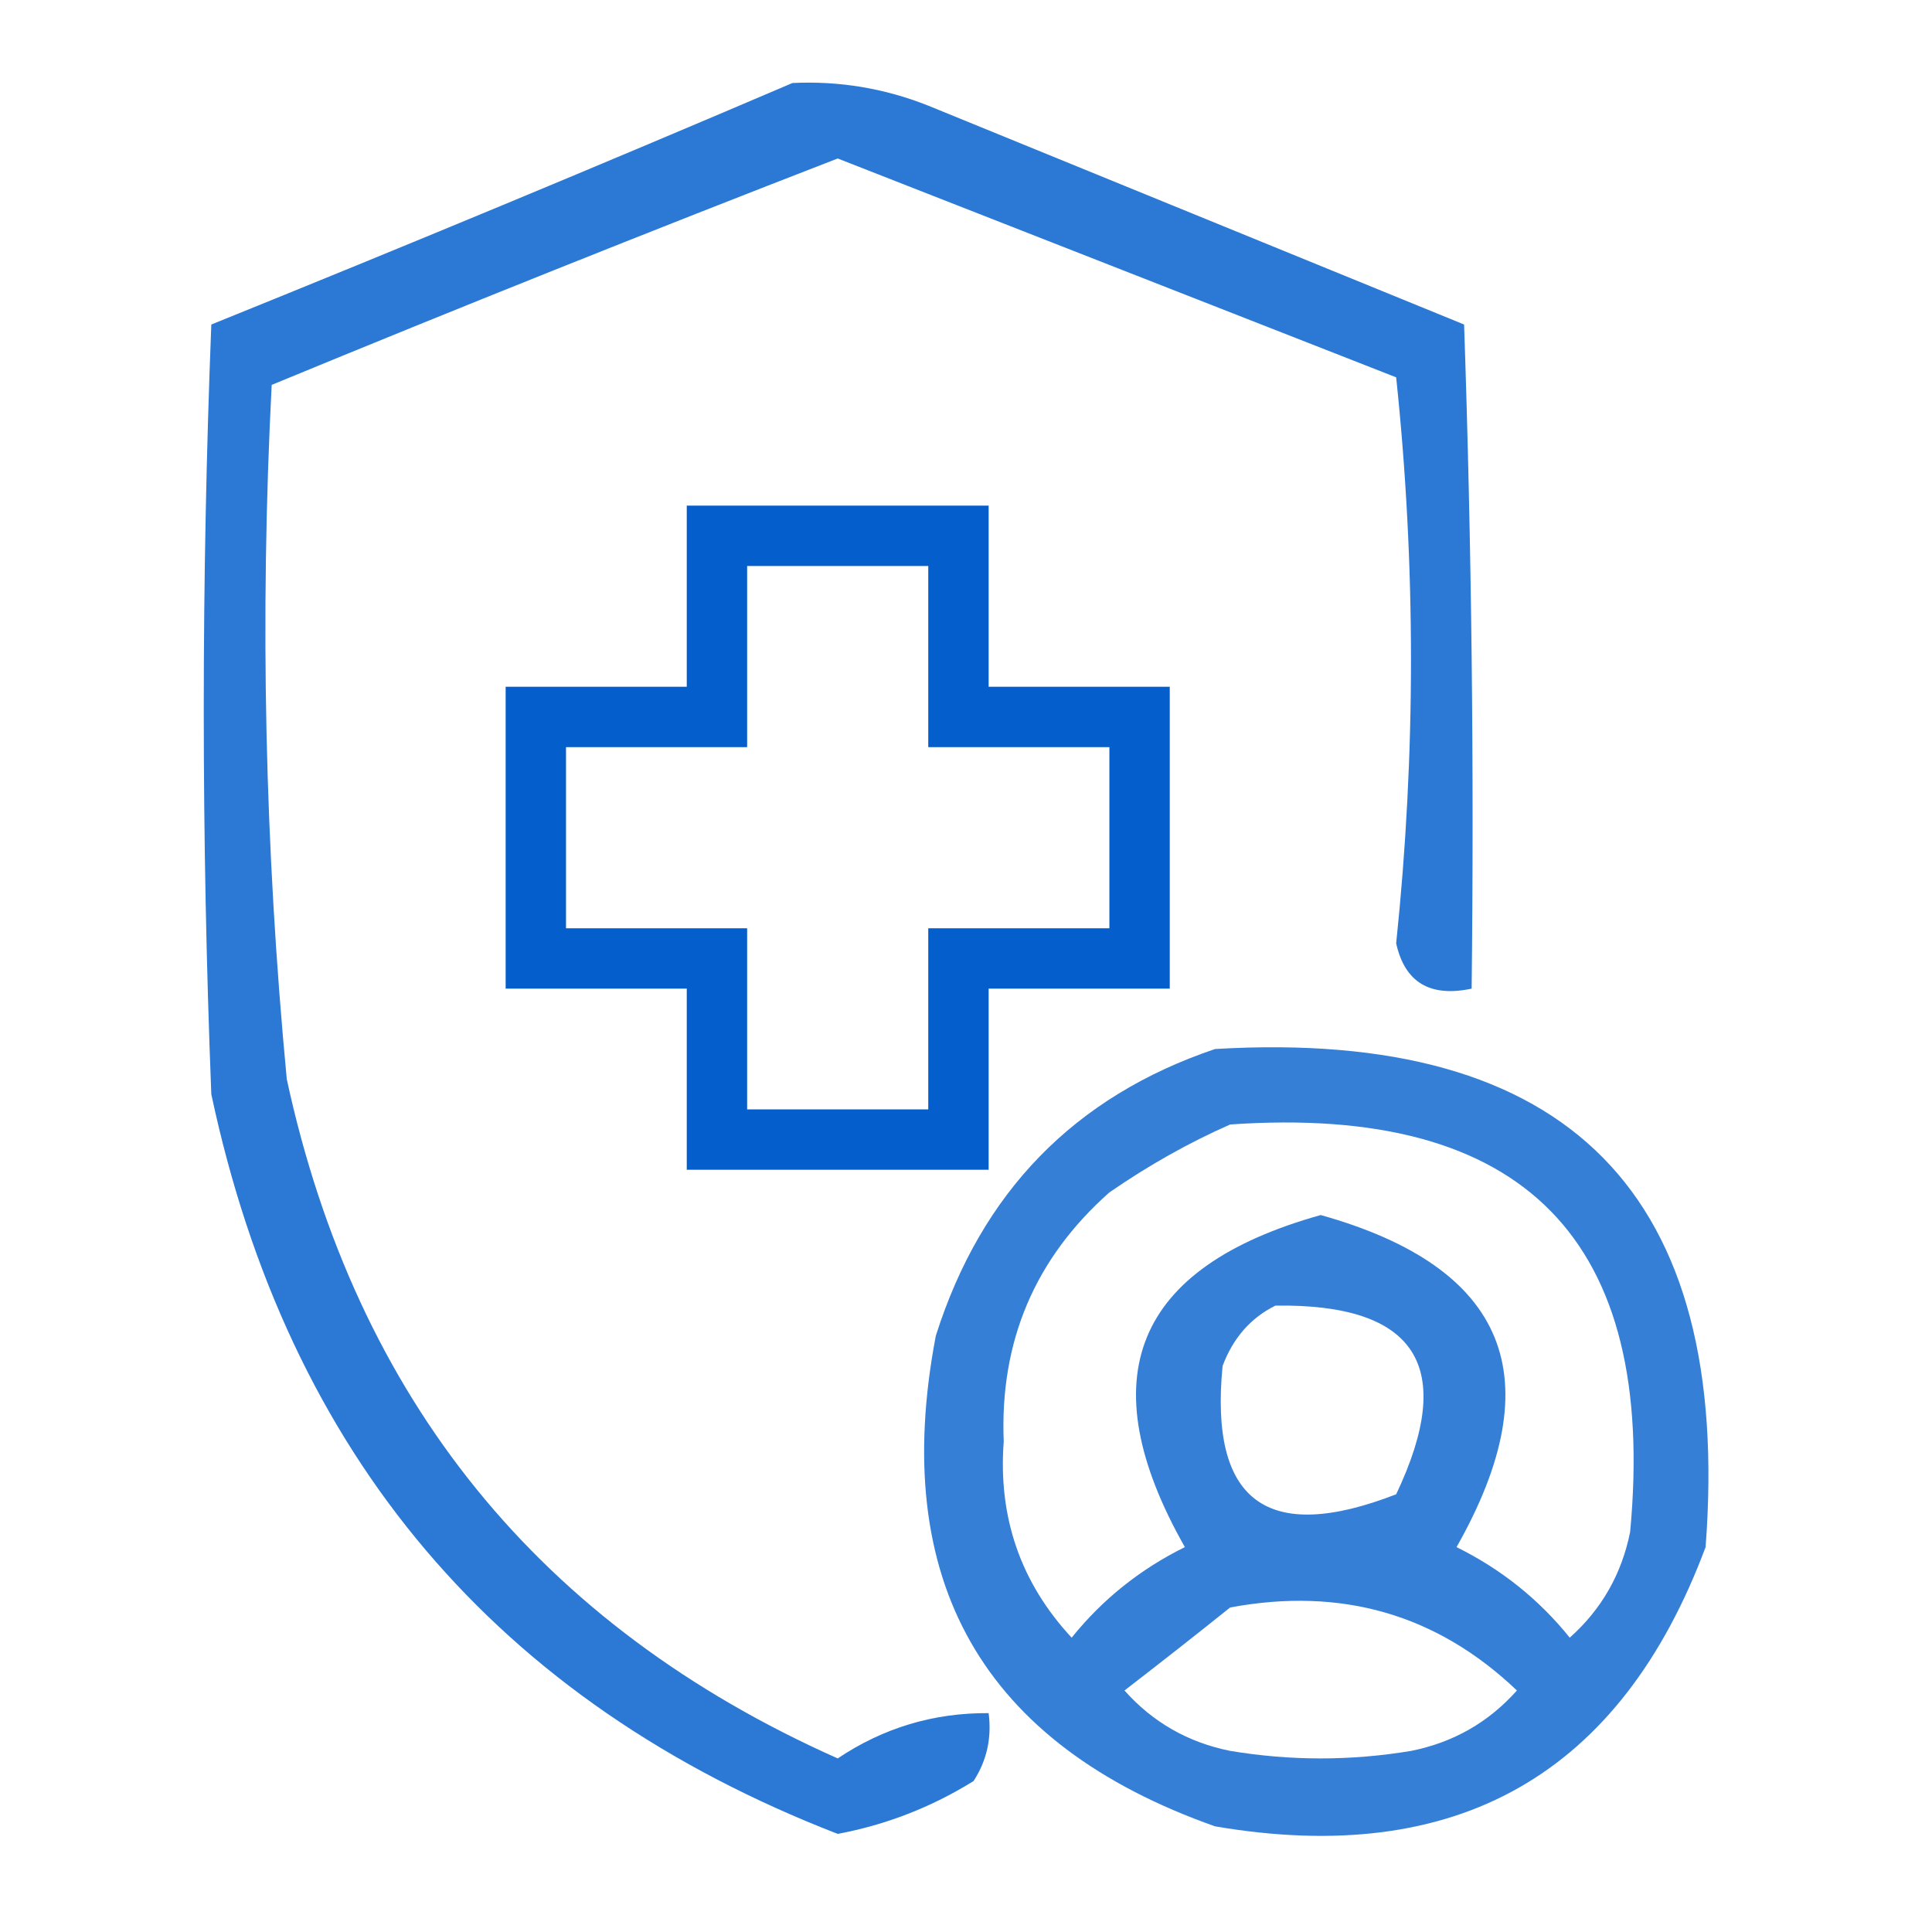 <?xml version="1.0" encoding="UTF-8"?>
<!DOCTYPE svg PUBLIC "-//W3C//DTD SVG 1.1//EN" "http://www.w3.org/Graphics/SVG/1.1/DTD/svg11.dtd">
<svg xmlns="http://www.w3.org/2000/svg" version="1.1" width="128px" height="128px" style="shape-rendering:geometricPrecision; text-rendering:geometricPrecision; image-rendering:optimizeQuality; fill-rule:evenodd; clip-rule:evenodd" xmlns:xlink="http://www.w3.org/1999/xlink">
<g><path style="opacity:0.827" fill="#005dcc" d="M 52.5,5.5 C 55.607,5.351 58.607,5.851 61.5,7C 73.35,11.838 85.184,16.671 97,21.5C 97.5,36.163 97.667,50.83 97.5,65.5C 94.74,66.085 93.073,65.085 92.5,62.5C 93.808,49.951 93.808,37.451 92.5,25C 80.162,20.164 67.828,15.33 55.5,10.5C 42.934,15.368 30.434,20.368 18,25.5C 17.21,40.859 17.544,56.193 19,71.5C 23.595,92.713 35.761,107.713 55.5,116.5C 58.527,114.471 61.861,113.471 65.5,113.5C 65.713,115.144 65.38,116.644 64.5,118C 61.702,119.734 58.702,120.901 55.5,121.5C 32.929,112.748 19.095,96.415 14,72.5C 13.333,55.5 13.333,38.5 14,21.5C 26.965,16.261 39.798,10.928 52.5,5.5 Z"/></g>
<g><path style="opacity:0.982" fill="#005dcc" d="M 45.5,33.5 C 52.167,33.5 58.833,33.5 65.5,33.5C 65.5,37.5 65.5,41.5 65.5,45.5C 69.5,45.5 73.5,45.5 77.5,45.5C 77.5,52.167 77.5,58.833 77.5,65.5C 73.5,65.5 69.5,65.5 65.5,65.5C 65.5,69.5 65.5,73.5 65.5,77.5C 58.833,77.5 52.167,77.5 45.5,77.5C 45.5,73.5 45.5,69.5 45.5,65.5C 41.5,65.5 37.5,65.5 33.5,65.5C 33.5,58.833 33.5,52.167 33.5,45.5C 37.5,45.5 41.5,45.5 45.5,45.5C 45.5,41.5 45.5,37.5 45.5,33.5 Z M 49.5,37.5 C 53.5,37.5 57.5,37.5 61.5,37.5C 61.5,41.5 61.5,45.5 61.5,49.5C 65.5,49.5 69.5,49.5 73.5,49.5C 73.5,53.5 73.5,57.5 73.5,61.5C 69.5,61.5 65.5,61.5 61.5,61.5C 61.5,65.5 61.5,69.5 61.5,73.5C 57.5,73.5 53.5,73.5 49.5,73.5C 49.5,69.5 49.5,65.5 49.5,61.5C 45.5,61.5 41.5,61.5 37.5,61.5C 37.5,57.5 37.5,53.5 37.5,49.5C 41.5,49.5 45.5,49.5 49.5,49.5C 49.5,45.5 49.5,41.5 49.5,37.5 Z"/></g>
<g><path style="opacity:0.789" fill="#005dcc" d="M 80.5,69.5 C 103.948,68.114 114.781,79.114 113,102.5C 107.364,117.573 96.531,123.74 80.5,121C 65.074,115.548 58.908,104.715 62,88.5C 65.017,78.984 71.184,72.65 80.5,69.5 Z M 81.5,74.5 C 100.981,73.147 109.814,82.147 108,101.5C 107.439,104.29 106.106,106.623 104,108.5C 101.958,105.961 99.457,103.961 96.5,102.5C 102.853,91.292 99.853,83.959 87.5,80.5C 75.147,83.959 72.147,91.292 78.5,102.5C 75.543,103.961 73.043,105.961 71,108.5C 67.62,104.86 66.12,100.527 66.5,95.5C 66.231,88.874 68.564,83.374 73.5,79C 76.099,77.205 78.766,75.705 81.5,74.5 Z M 84.5,86.5 C 93.85,86.365 96.517,90.532 92.5,99C 83.956,102.322 80.123,99.489 81,90.5C 81.69,88.65 82.856,87.316 84.5,86.5 Z M 81.5,106.5 C 88.877,105.123 95.21,106.956 100.5,112C 98.623,114.106 96.29,115.439 93.5,116C 89.5,116.667 85.5,116.667 81.5,116C 78.71,115.439 76.377,114.106 74.5,112C 76.903,110.147 79.236,108.314 81.5,106.5 Z"/></g>
</svg>
